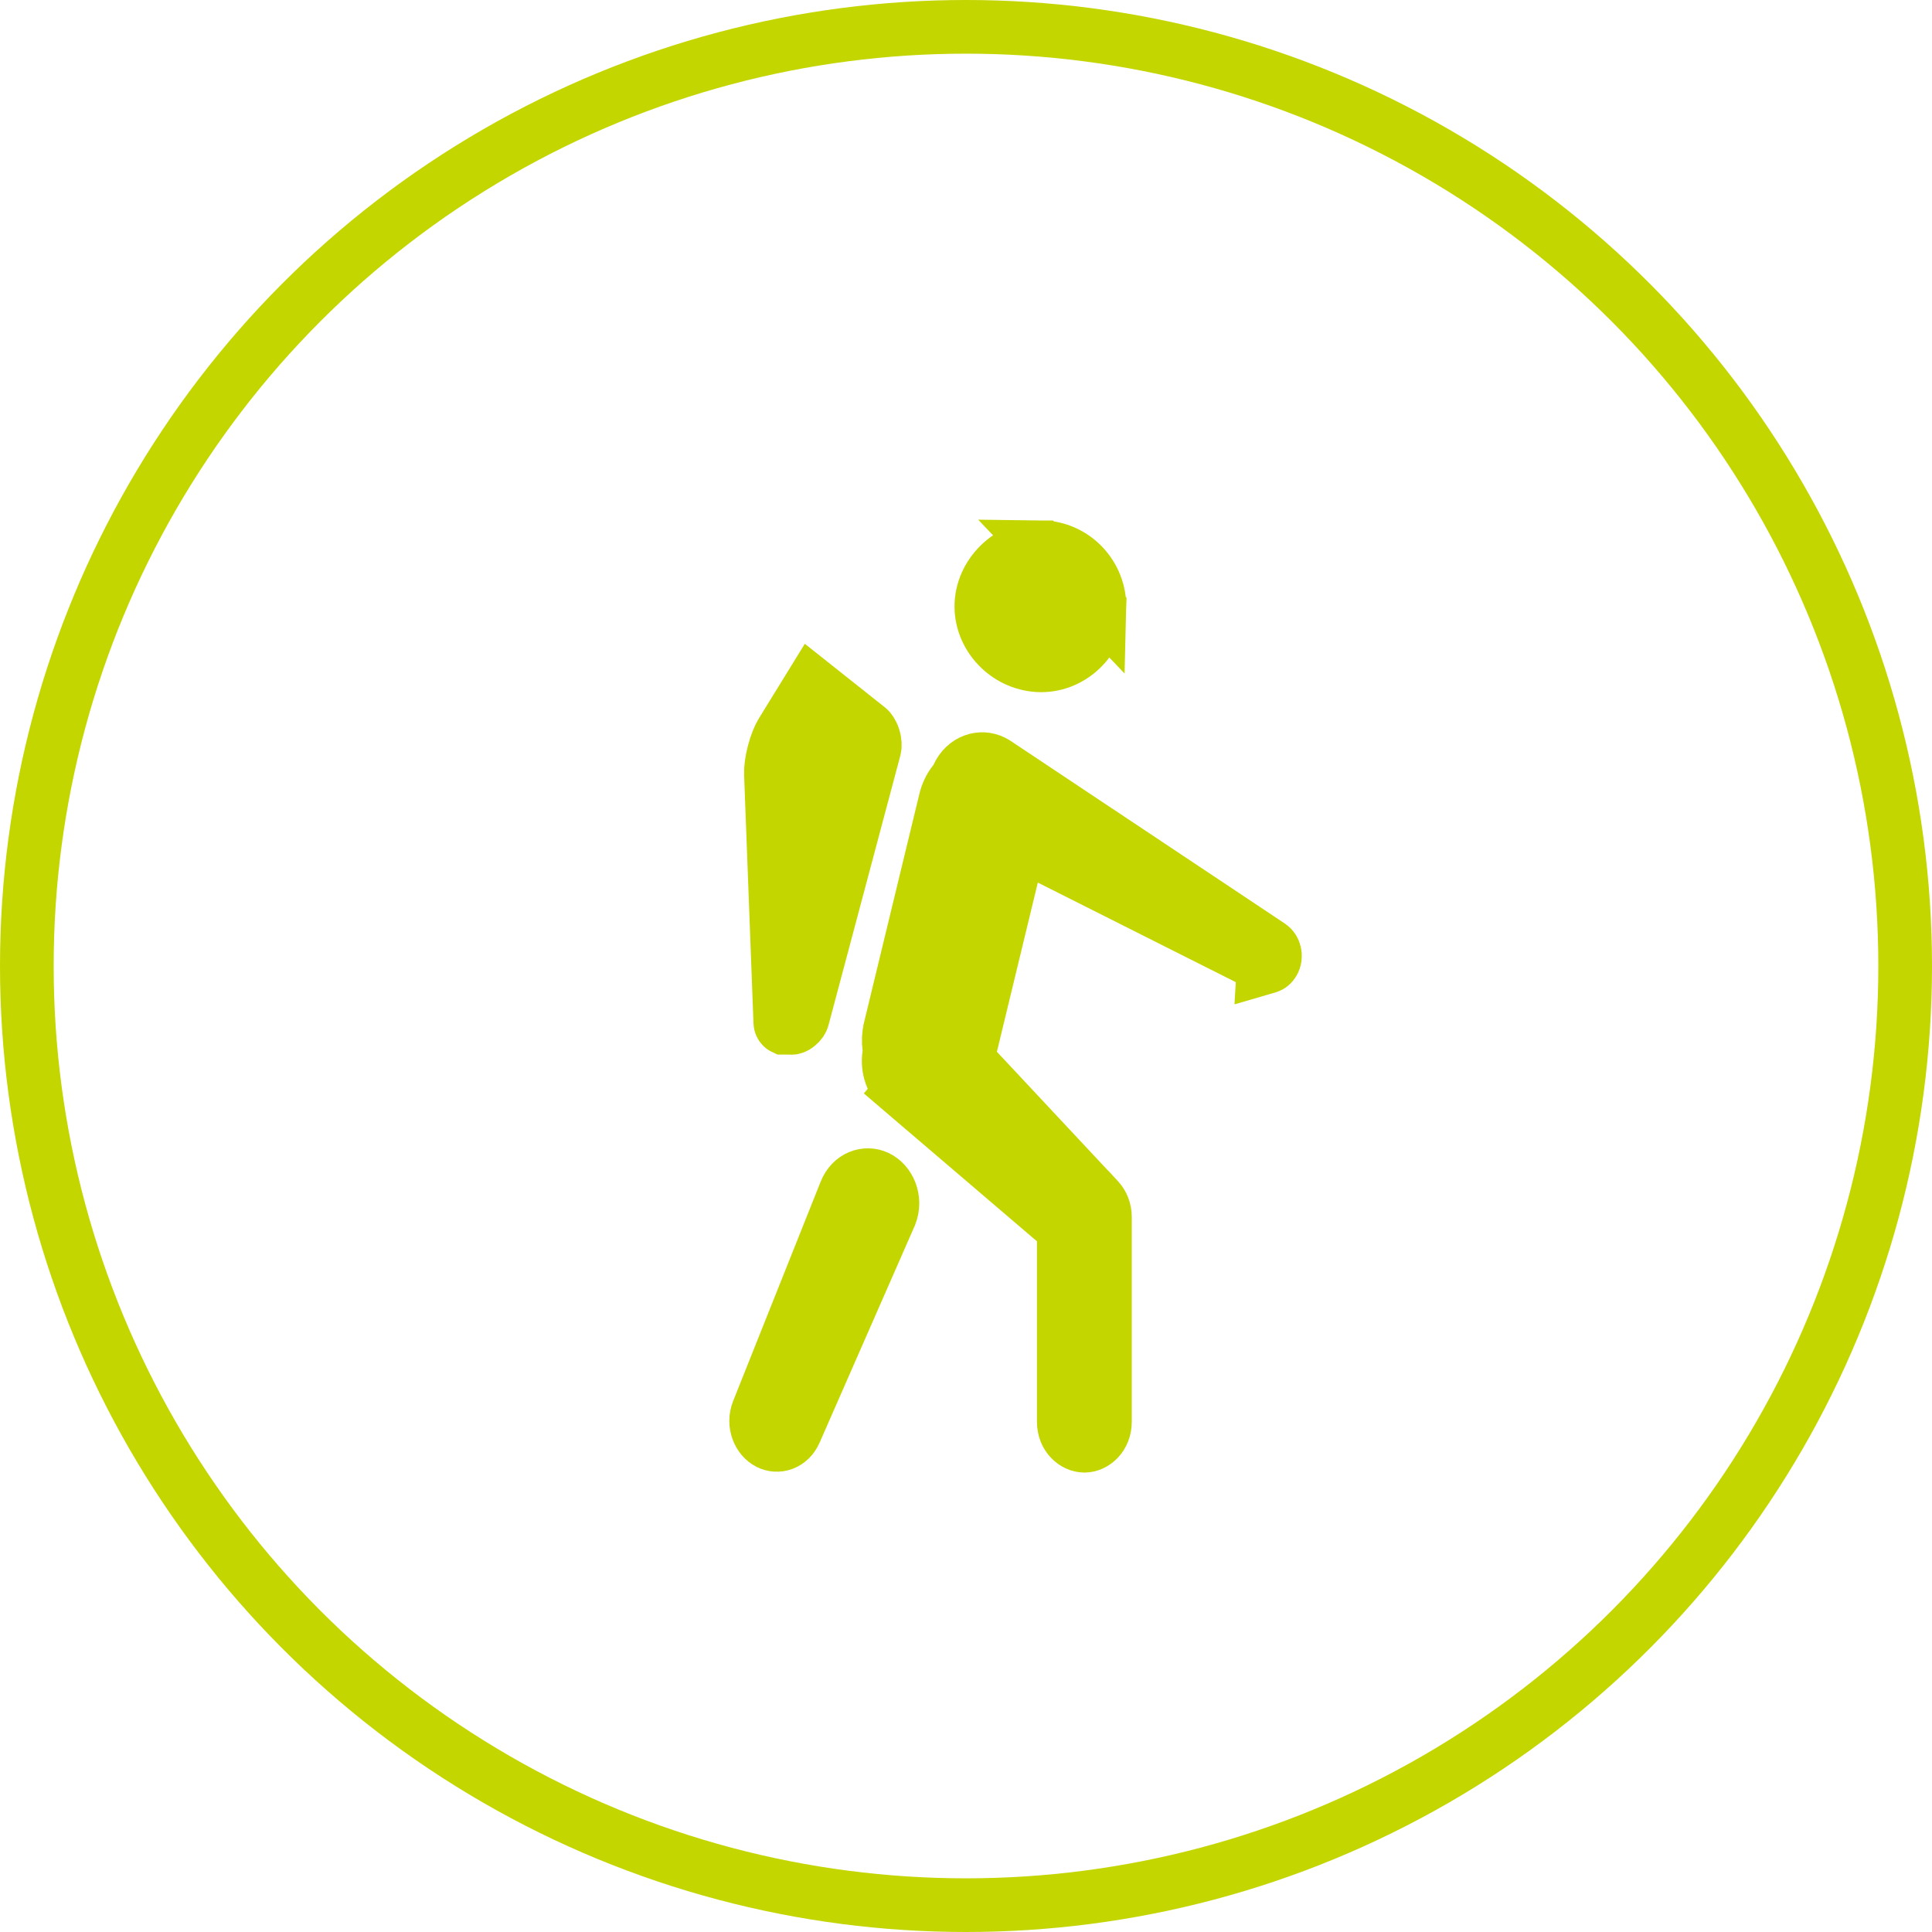 <svg width="36" height="36" viewBox="0 0 36 36" fill="none" xmlns="http://www.w3.org/2000/svg">
<path d="M14.323 26.887L14.323 26.887C14.141 26.796 14.028 26.535 14.126 26.29C14.126 26.29 14.126 26.29 14.126 26.29L15.756 22.204C15.867 21.926 16.135 21.84 16.34 21.934L16.34 21.934C16.564 22.037 16.704 22.347 16.587 22.639L16.587 22.639L16.585 22.644L16.584 22.647L16.581 22.654L16.578 22.66L14.815 26.679C14.815 26.679 14.815 26.679 14.815 26.679C14.714 26.911 14.488 26.971 14.323 26.887Z" fill="#C4D600" stroke="#C4D600"/>
<path d="M14.563 13.654L15.127 12.738L16.184 13.577C16.206 13.595 16.249 13.648 16.278 13.739C16.307 13.829 16.305 13.907 16.294 13.948L14.954 18.977L14.954 18.977C14.945 19.012 14.915 19.062 14.864 19.103C14.811 19.146 14.77 19.152 14.761 19.152L14.601 19.15L14.601 19.15L14.599 19.15C14.599 19.15 14.597 19.149 14.595 19.148C14.589 19.146 14.582 19.141 14.573 19.132C14.554 19.113 14.541 19.085 14.54 19.055C14.54 19.055 14.54 19.055 14.54 19.055L14.365 14.422L14.365 14.422C14.361 14.329 14.378 14.183 14.42 14.023C14.462 13.862 14.517 13.729 14.563 13.654C14.563 13.654 14.563 13.654 14.563 13.654ZM15.137 12.725C15.137 12.725 15.137 12.725 15.137 12.725C15.137 12.725 15.137 12.725 15.137 12.725C15.137 12.725 15.137 12.725 15.137 12.725Z" fill="#C4D600" stroke="#C4D600"/>
<path d="M19.406 10.197L19.406 10.197C18.804 10.191 18.284 10.708 18.286 11.304C18.289 11.869 18.755 12.362 19.343 12.396C19.94 12.429 20.469 11.944 20.486 11.332L19.406 10.197ZM19.406 10.197C20.008 10.204 20.502 10.715 20.486 11.332L19.406 10.197Z" fill="#C4D600" stroke="#C4D600"/>
<path d="M23.67 17.629L23.67 17.629C23.747 17.681 23.791 17.819 23.725 17.932C23.699 17.978 23.664 18 23.633 18.01L23.544 18.036L23.546 18.002L23.253 17.855L19.563 15.999L19 15.717L18.852 16.329L18.09 19.48L18.026 19.742L18.21 19.939L20.428 22.311L20.429 22.311L20.466 22.351L20.466 22.351C20.543 22.434 20.589 22.552 20.589 22.677V26.492C20.589 26.771 20.386 26.939 20.206 26.939C20.026 26.939 19.822 26.771 19.822 26.492V23.13V22.9L19.647 22.75L16.801 20.319L16.476 20.699L16.801 20.319C16.619 20.164 16.529 19.909 16.568 19.654L16.578 19.583L16.569 19.512C16.554 19.4 16.559 19.283 16.587 19.167L16.587 19.166L17.618 14.907L17.618 14.907C17.65 14.775 17.708 14.661 17.784 14.565L17.822 14.517L17.848 14.461C17.981 14.167 18.279 14.079 18.506 14.194L18.506 14.194C18.519 14.2 18.54 14.212 18.561 14.226L23.67 17.629Z" fill="#C4D600" stroke="#C4D600"/>
<circle cx="18" cy="18" r="17.5" stroke="#C4D600"/>
</svg>
